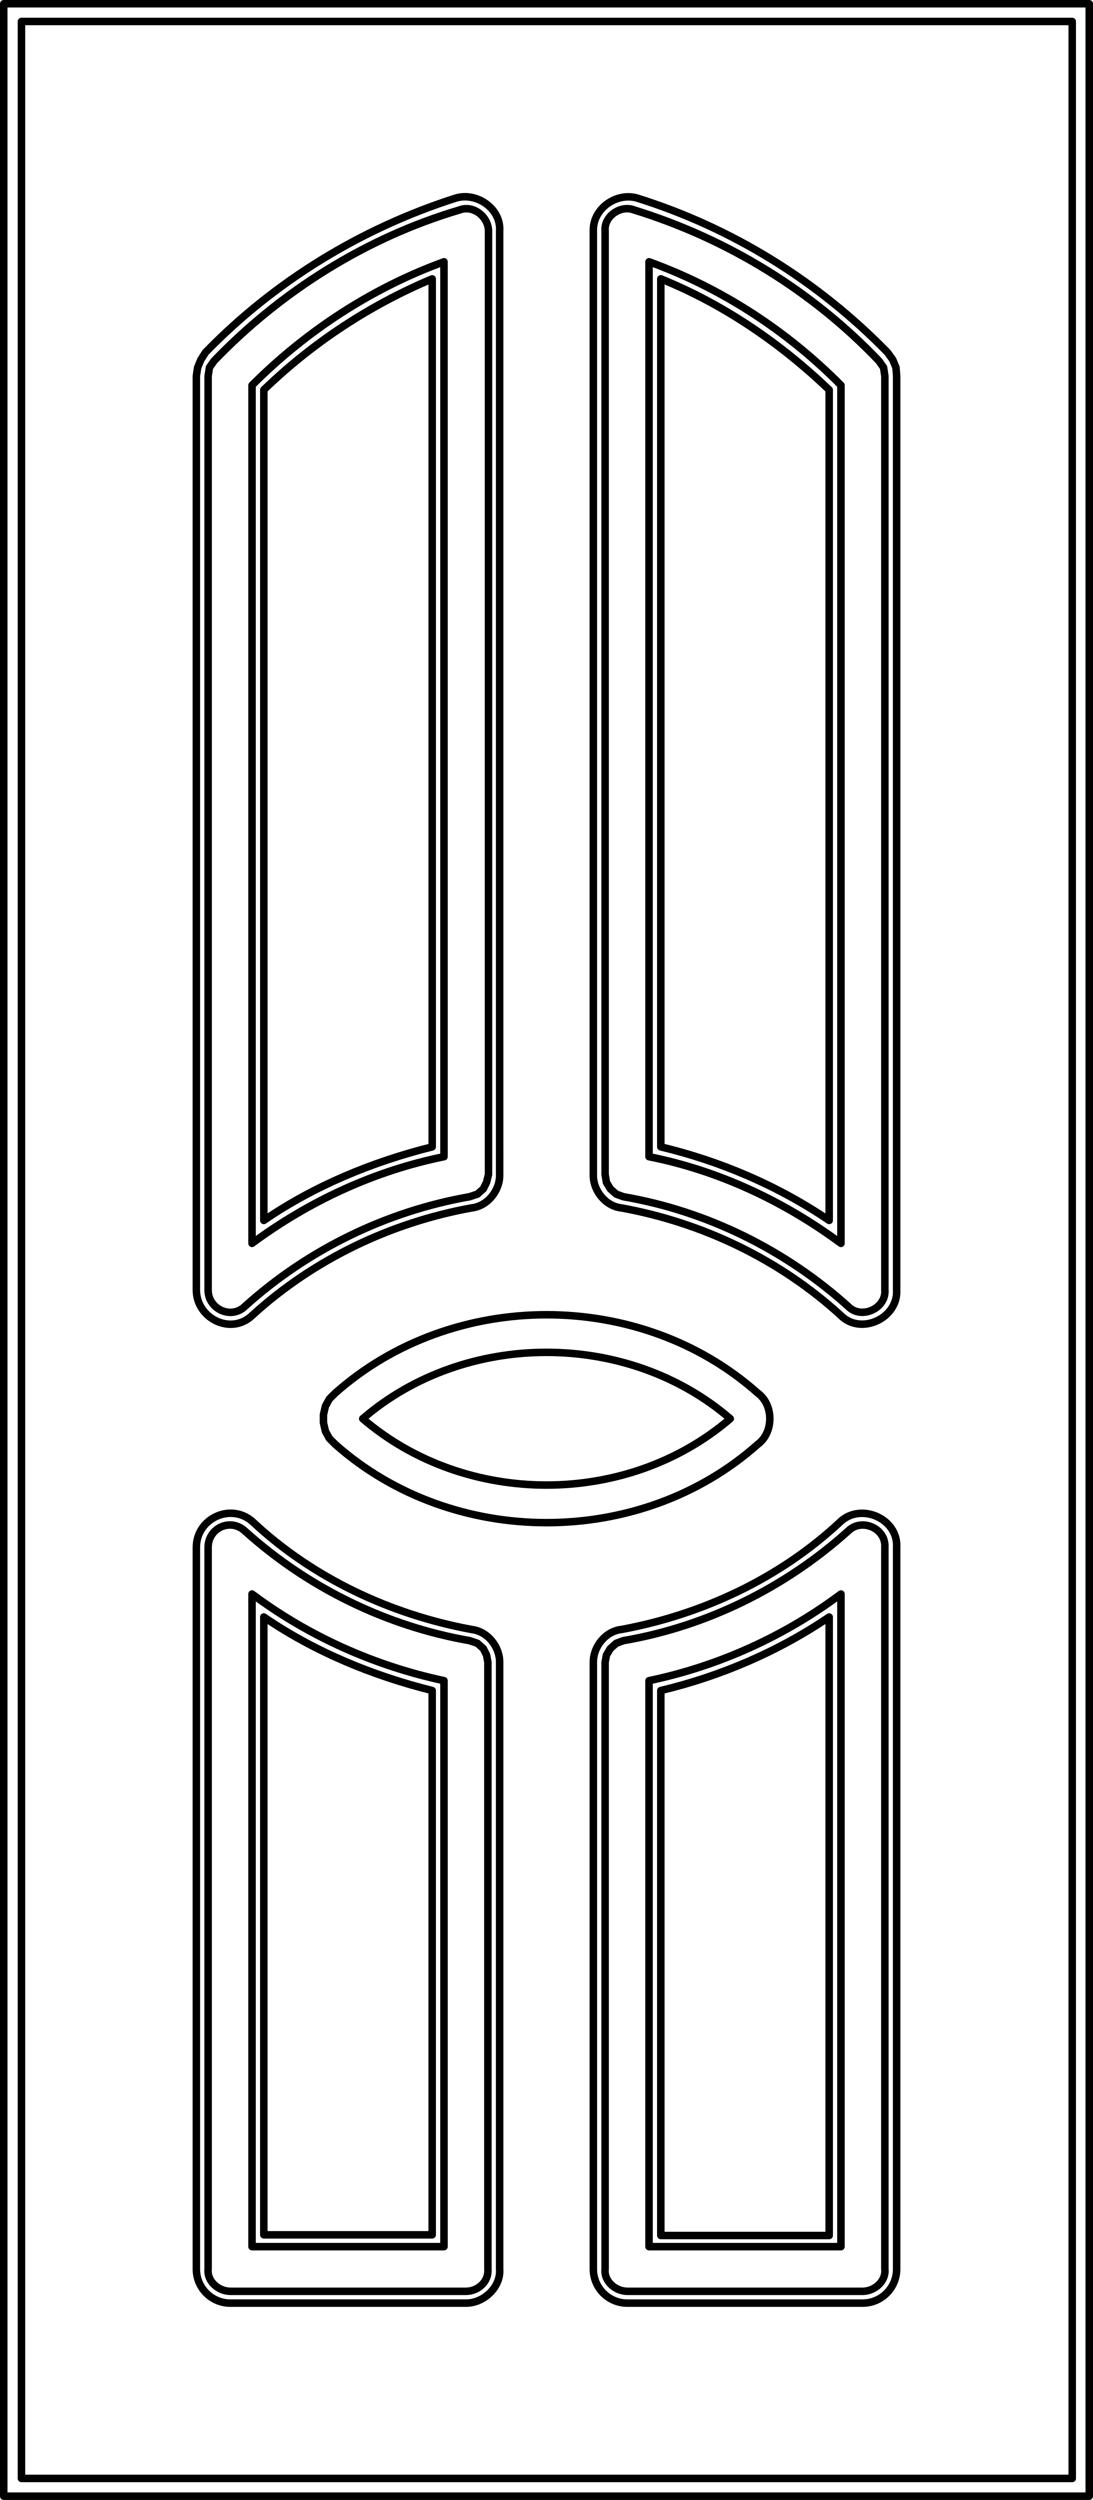 <?xml version="1.0" encoding="UTF-8"?><svg id="a" xmlns="http://www.w3.org/2000/svg" width="874.04" height="1998" viewBox="0 0 874.04 1998"><path d="m857.43,17.16H17.16v1963.65h840.27V17.16ZM202.07,1216.23c48.19,45.13,110.35,74.12,174.98,86.07m-174.98-86.07c-17.38-15.56-45.08-2.69-45.04,20.48v576.71c-.09,15.04,12.21,27.36,27.22,27.29h188.59c14.05-.02,27.86-12.85,26.71-27.29v-484.88c.09-12.58-9.75-24.87-22.51-26.23m-12.58-1143.99c-75.64,24.19-144.68,66.3-200.11,123.32l-3.68,5.77-2.62,6.3-1.03,6.83v730.46c.05,22.94,28.16,36.72,45.04,19.96m174.98-85.55c-64.76,11.77-126.17,41.13-174.98,85.55m174.98-85.55c12.94-1.38,22.85-14.02,22.51-26.76V184.55c1.22-17.91-18.51-31.29-35.08-26.23m345.22,123.32c-55.59-56.99-124.17-99.52-200.11-123.32-16.69-4.85-35.57,8.39-35.11,26.23v754.1c-.34,12.74,9.59,25.38,22.51,26.76m174.98,85.55c-48.78-44.42-110.21-73.78-174.98-85.55m174.98,85.55c16.05,16.74,46.35,2.76,45.06-19.96V300.54l-.53-6.83-2.62-6.3-4.18-5.77m-212.7,1020.67c64.63-11.95,126.79-40.95,174.98-86.07m-174.98,86.07c-12.74,1.36-22.58,13.66-22.51,26.23v484.88c-.07,15.04,12.23,27.36,27.24,27.29h188.59c14.83-.25,26.78-12.44,26.71-27.29v-576.71c1.42-22.94-28.51-36.05-45.06-20.48m-403.89-61.91c93.94,83.43,244.02,83.57,337.89,0,12.85-9.36,12.85-31.57,0-40.92-93.87-83.57-243.95-83.43-337.89,0l-4.71,4.71-3.15,5.77-1.56,6.83v6.3l1.56,6.83,3.15,5.77,4.71,4.71Zm-72.28,69.27c50.26,45.31,113.04,76.01,179.67,87.64m-179.67-87.64c-11.47-10.62-29.36-2.41-29.36,13.13v576.71c-1.06,9.95,8.44,17.84,17.82,17.84h188.59c9.66-.16,18.12-7.86,17.31-17.84v-484.88l-1.06-5.77-2.62-5.24-4.71-4.21-6.3-2.09m123.11,0c66.65-11.45,129.43-42.44,179.69-87.64m-179.69,87.64l-5.75,2.09-4.74,4.21-3.13,5.24-1.06,5.77v484.88c-1.08,9.95,8.44,17.84,17.82,17.84h188.59c9.2-.28,18.35-8.07,17.29-17.84v-576.71c1.03-15.24-18.53-23.82-29.34-13.13m24.62-935.12c-53.66-56.33-121.71-97.8-195.92-120.7-10.64-4.14-24.12,5.08-23.06,16.78v754.1l1.06,6.28,3.13,5.26,4.74,4.18,5.75,2.09m179.69,87.66c-50.26-45.22-113.04-76.21-179.69-87.66m179.69,87.66c10.41,10.78,30.51,1.59,29.34-13.13V300.54l-1.06-6.83-3.66-5.24m-335.26-120.7c-74.42,22-142.75,64.74-196.45,120.7l-3.68,5.24-1.06,6.83v730.46c-.12,15.04,18.25,23.86,29.36,13.13m179.67-87.66c-66.63,11.66-129.41,42.32-179.67,87.66m179.67-87.66l6.3-2.09,4.71-4.18,2.62-5.26,1.56-6.28V184.55c-.18-11.33-12.07-20.92-23.04-16.78m216.36,966.09c-82.03-70.72-211.9-70.72-293.91,0,82.51,70.72,211.39,70.72,293.91,0Zm-373.01,158.49v493.78h134.65v-435.02m-134.65-58.76c40.62,27.8,87.02,46.88,134.65,58.76M210.97,311.57v663.82m134.65-58.79c-47.64,11.89-94.03,30.94-134.65,58.79m134.65-58.79V222.88c-49.89,20.92-95.71,51.06-134.65,88.7m317.47-88.7v693.73m134.63,58.79c-40.69-27.63-86.86-47.38-134.63-58.79m134.63,58.79V311.57c-39.08-37.34-84.42-68.4-134.63-88.7m0,1128.24v435.55h134.63v-494.31m-134.63,58.76c47.77-11.4,93.94-31.17,134.63-58.76m-144.06,50.88v452.35h153.48v-521.62m-153.48,69.27c55.38-11.56,108.15-35.38,153.48-69.27m-470.95,0v521.62h153.5v-452.35m-153.5-69.27c45.34,33.91,98.21,57.45,153.5,69.27M201.54,307.89v685.84m153.5-69.27c-55.54,11.26-108.03,35.59-153.5,69.27m153.5-69.27V209.22c-57.66,20.99-110.12,55.29-153.5,98.67m317.47-98.67v715.25m153.48,69.27c-45.5-33.66-97.87-58.26-153.48-69.27m153.48,69.27V307.89c-43.22-43.61-95.71-77.8-153.48-98.67M871.04,3H3v1992h868.04V3Z" fill="none" stroke="#000" stroke-linecap="round" stroke-linejoin="round" stroke-width="6"/></svg>